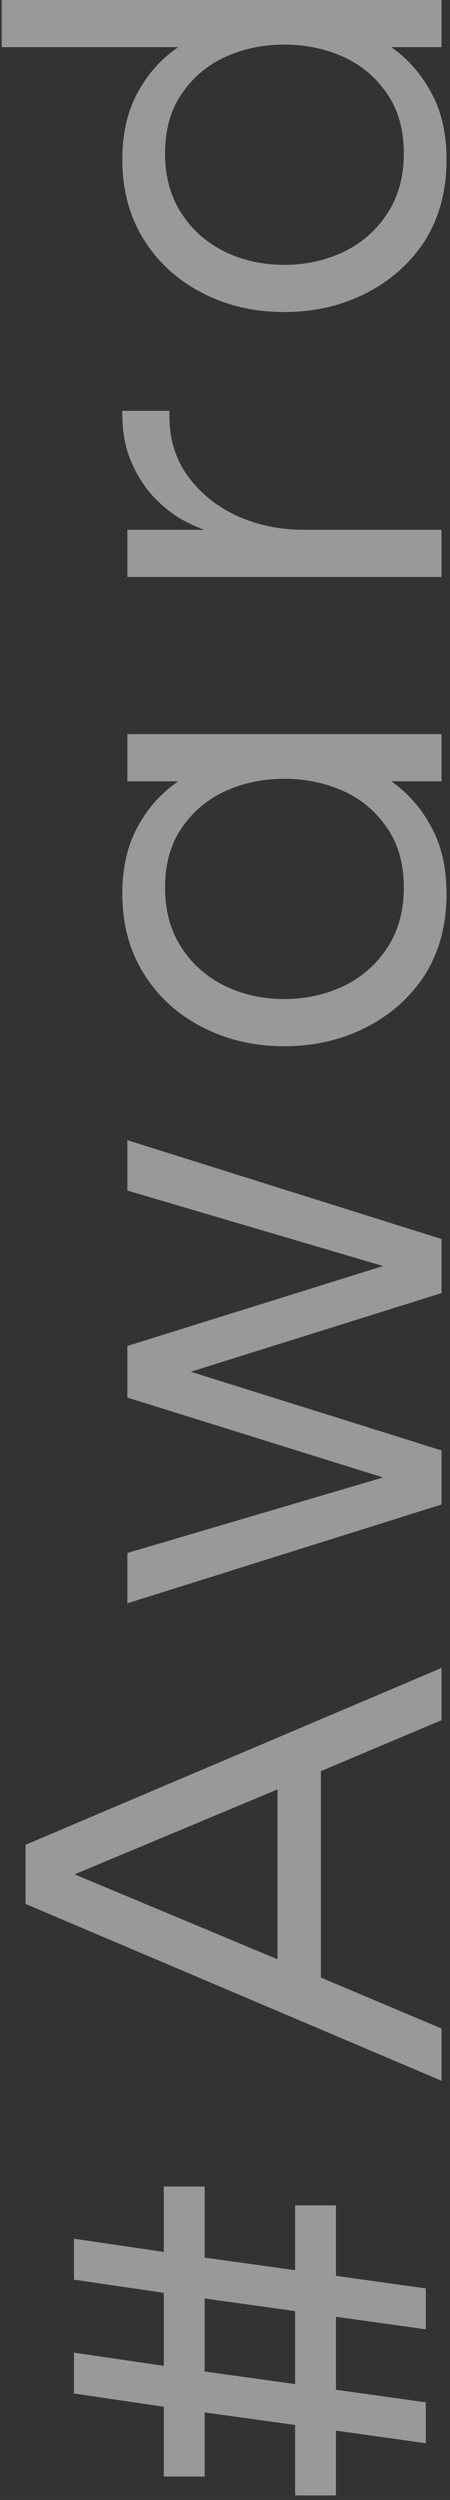 <svg width="53" height="294" viewBox="0 0 53 294" fill="none" xmlns="http://www.w3.org/2000/svg">
<rect x="0" y="0" width="53" height="294" fill="#333333" stroke="none"/>
<path opacity="0.5" d="M50.15 287.325L39.568 285.845L39.568 293.467L34.758 293.467L34.758 285.179L24.102 283.699L24.102 291.247L19.292 291.247L19.292 283.033L8.71 281.479L8.71 276.669L19.292 278.223L19.292 269.639L8.71 268.085L8.71 263.275L19.292 264.829L19.292 257.133L24.102 257.133L24.102 265.495L34.758 266.975L34.758 259.353L39.568 259.353L39.568 267.641L50.15 269.121L50.15 273.931L39.568 272.451L39.568 281.035L50.15 282.515L50.15 287.325ZM34.758 280.369L34.758 271.785L24.102 270.305L24.102 278.889L34.758 280.369ZM52 244.697L3.012 223.903L3.012 216.947L52 196.153L52 202.295L37.792 208.289L37.792 232.561L52 238.555L52 244.697ZM32.686 230.415L32.686 210.435L8.784 220.425L32.686 230.415ZM52 176.933L15 188.551L15 182.631L45.118 173.751L15 164.353L15 158.285L45.118 148.887L15 140.007L15 134.087L52 145.705L52 152.069L22.474 161.319L52 170.569L52 176.933ZM52.592 105.129C52.592 108.73 51.753 111.888 50.076 114.601C48.349 117.265 46.031 119.337 43.12 120.817C40.209 122.297 37.003 123.037 33.5 123.037C29.948 123.037 26.741 122.297 23.88 120.817C20.969 119.337 18.675 117.265 16.998 114.601C15.271 111.888 14.408 108.73 14.408 105.129C14.408 102.07 15 99.456 16.184 97.285C17.368 95.065 18.971 93.264 20.994 91.883L15 91.883L15 86.333L52 86.333L52 91.883L46.08 91.883C48.053 93.264 49.632 95.065 50.816 97.285C52 99.456 52.592 102.07 52.592 105.129ZM47.56 104.389C47.56 101.626 46.919 99.308 45.636 97.433C44.353 95.509 42.651 94.054 40.53 93.067C38.359 92.081 36.016 91.587 33.5 91.587C30.935 91.587 28.591 92.081 26.47 93.067C24.349 94.054 22.647 95.509 21.364 97.433C20.081 99.308 19.44 101.626 19.44 104.389C19.44 107.102 20.081 109.446 21.364 111.419C22.647 113.392 24.349 114.897 26.47 115.933C28.591 116.969 30.935 117.487 33.5 117.487C36.016 117.487 38.359 116.969 40.53 115.933C42.651 114.897 44.353 113.392 45.636 111.419C46.919 109.446 47.56 107.102 47.56 104.389ZM52 67.853L15 67.853L15 62.303L24.102 62.303C23.461 62.106 22.622 61.736 21.586 61.193C20.501 60.601 19.415 59.763 18.33 58.677C17.245 57.592 16.332 56.235 15.592 54.607C14.803 52.93 14.408 50.957 14.408 48.687L14.408 48.317L19.958 48.317L19.958 48.983C19.958 51.746 20.723 54.139 22.252 56.161C23.732 58.135 25.681 59.664 28.098 60.749C30.466 61.785 33.007 62.303 35.72 62.303L52 62.303L52 67.853ZM52.592 18.789C52.592 22.39 51.753 25.548 50.076 28.261C48.349 30.925 46.031 32.997 43.12 34.477C40.209 35.957 37.003 36.697 33.5 36.697C29.948 36.697 26.741 35.957 23.88 34.477C20.969 32.997 18.675 30.925 16.998 28.261C15.271 25.548 14.408 22.39 14.408 18.789C14.408 15.73 15 13.116 16.184 10.945C17.368 8.725 18.971 6.924 20.994 5.543L0.2 5.543L0.2 -0.007L52 -0.007L52 5.543L46.08 5.543C48.053 6.924 49.632 8.725 50.816 10.945C52 13.116 52.592 15.73 52.592 18.789ZM47.56 18.049C47.56 15.286 46.919 12.968 45.636 11.093C44.353 9.169 42.651 7.714 40.53 6.727C38.359 5.74 36.016 5.247 33.5 5.247C30.935 5.247 28.591 5.74 26.47 6.727C24.349 7.714 22.647 9.169 21.364 11.093C20.081 12.968 19.44 15.286 19.44 18.049C19.44 20.762 20.081 23.106 21.364 25.079C22.647 27.052 24.349 28.557 26.47 29.593C28.591 30.629 30.935 31.147 33.5 31.147C36.016 31.147 38.359 30.629 40.53 29.593C42.651 28.557 44.353 27.052 45.636 25.079C46.919 23.106 47.56 20.762 47.56 18.049Z" fill="white"/>
</svg>
